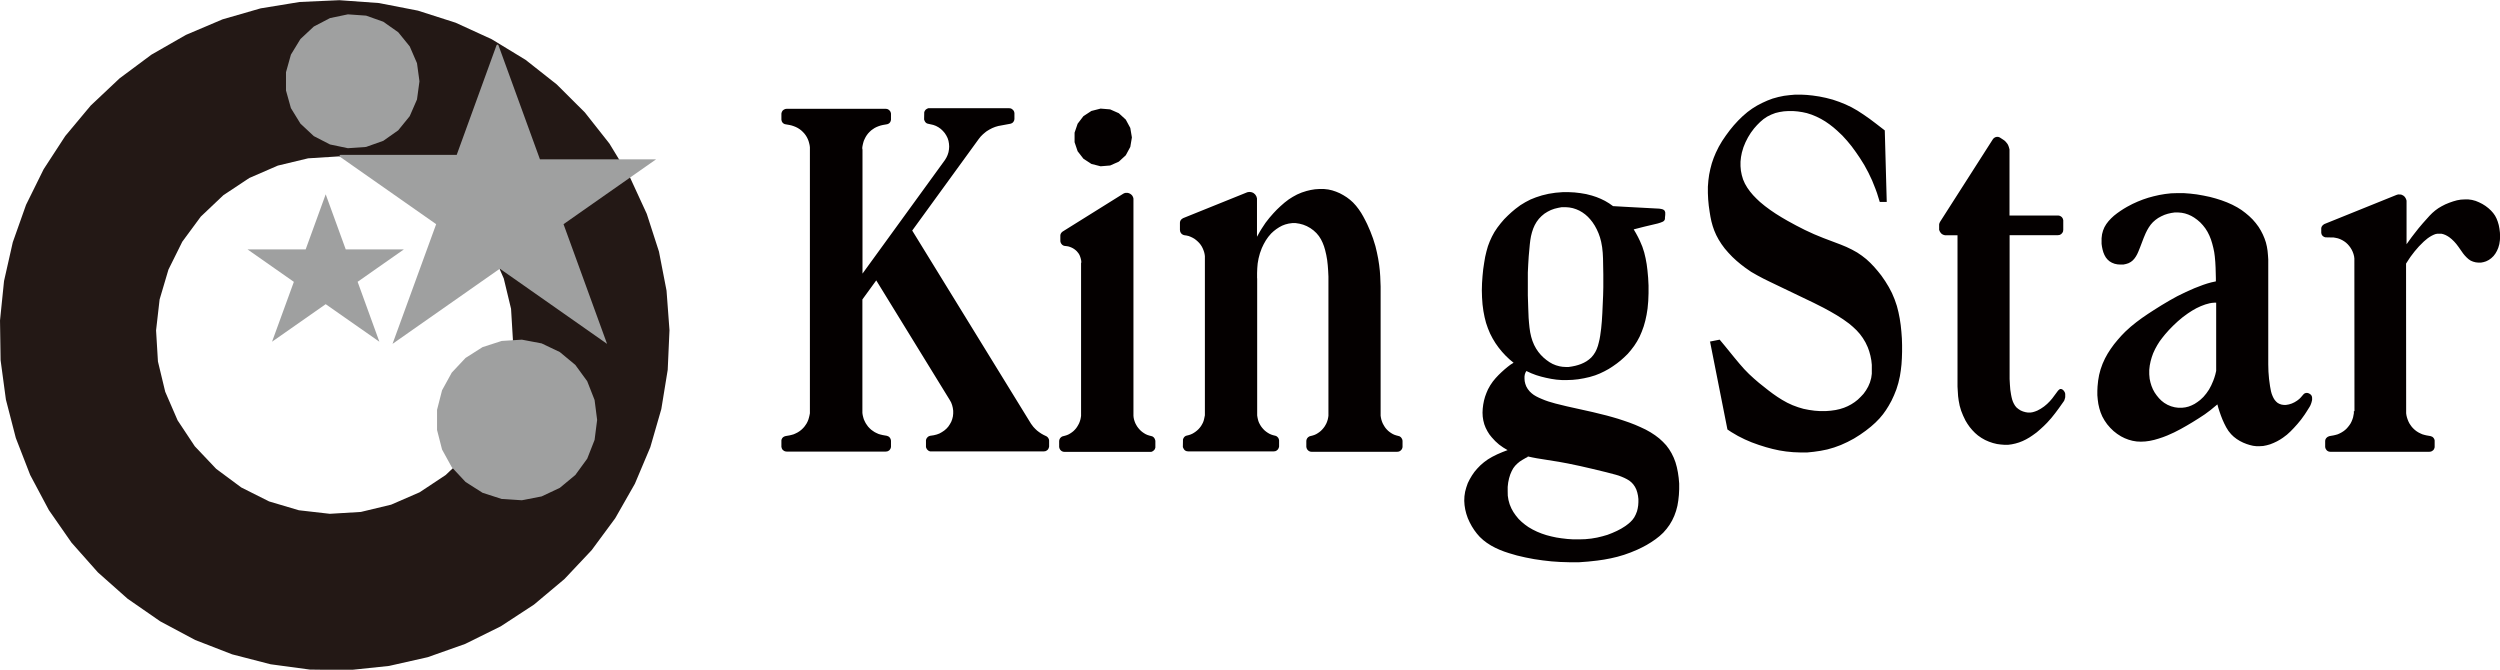 <?xml version="1.0" encoding="UTF-8"?>
<svg id="_レイヤー_2" data-name="レイヤー 2" xmlns="http://www.w3.org/2000/svg" viewBox="0 0 254.38 68.15">
  <defs>
    <style>
      .cls-1 {
        fill: #231815;
      }

      .cls-1, .cls-2, .cls-3 {
        fill-rule: evenodd;
      }

      .cls-2 {
        fill: #9fa0a0;
      }

      .cls-3 {
        fill: #040000;
      }
    </style>
  </defs>
  <g id="_レイヤー_1-2" data-name="レイヤー 1">
    <g>
      <path class="cls-3" d="m87.74,15.2v-.22s.04-.22.04-.22l.05-.21.06-.21.09-.2.1-.2.12-.19.13-.17.15-.16.16-.15.18-.13.18-.12.2-.1.2-.08.21-.07.21-.05.4-.07.09-.02.13-.06.07-.06.06-.07.06-.12.03-.14v-.63l-.04-.15-.05-.09-.07-.08-.08-.07-.14-.07-.16-.02h-10.07l-.15.02-.15.07-.12.1-.08.14-.04.15v.63l.03.14.06.12.06.07.07.06.12.06.1.02.4.07.21.05.21.07.2.08.2.1.19.12.17.13.16.15.15.16.13.17.12.19.1.2.08.2.06.21.05.21.03.22v.22s0-.03,0-.03v26.88s-.04.21-.04.21l-.05.21-.06.21-.08.2-.1.2-.12.18-.13.18-.15.16-.16.15-.17.13-.19.12-.2.1-.2.09-.21.06-.21.05-.4.07-.1.03-.12.06-.07.06-.06.07-.06.12-.02.09v.09s0,.58,0,.58l.04.15.05.1.07.08.13.09.1.04.15.02h10.07l.16-.02.1-.04.13-.09.09-.13.04-.1.02-.1v-.63l-.03-.14-.04-.09-.05-.08-.1-.1-.13-.06-.09-.03-.4-.07-.21-.05-.21-.06-.2-.09-.2-.1-.18-.12-.18-.13-.16-.15-.15-.16-.13-.18-.12-.18-.1-.2-.09-.2-.06-.21-.05-.21-.03-.21v-.22s0-11.33,0-11.33l1.41-1.94,7.48,12.17.14.25.1.27.07.28.04.29v.29s-.03.29-.03.29l-.07.28-.1.27-.14.25-.16.24-.19.21-.22.19-.24.16-.25.14-.27.1-.28.07h.02s-.4.06-.4.06l-.1.03-.12.06-.1.1-.08.12-.04.13v.09s0,.53,0,.53v.1s.04.1.04.1l.05.1.07.08.08.07.09.05.1.03h.1s11.46,0,11.46,0l.16-.02.14-.07.09-.07.06-.08.05-.1.04-.15v-.62l-.02-.11-.05-.11-.07-.1-.09-.08-.07-.04-.27-.13-.23-.13-.22-.15-.21-.16-.19-.18-.18-.19-.24-.32-12.09-19.66,6.77-9.32.2-.25.23-.23.25-.21.13-.1.28-.17.29-.15.3-.12.31-.09,1.24-.23.13-.05.08-.05.07-.07.05-.08.04-.08.03-.14v-.63l-.04-.15-.05-.09-.07-.08-.13-.1-.09-.04-.16-.02h-8.22s-.1.04-.1.04l-.09.05-.09.07-.06.08-.05.09-.03.1v.1s-.01.53-.01.53v.09s.05.14.05.14l.07.12.1.1.13.06.58.13.27.1.26.14.24.17.21.2.19.22.16.25.13.26.09.28.05.29.02.29-.02.29-.05.29-.09.28-.12.26-.15.25-8.39,11.56v-12.71.03h0Zm27.43-1.23l-.16-.95-.46-.85-.71-.65-.88-.39-.97-.08-.94.24-.81.53-.59.77-.31.91v.97l.31.92.59.76.81.53.94.24.97-.08.88-.39.71-.65.46-.85.16-.95h0Zm12.74,14.38v-.57s.02-.5.02-.5l.04-.47.09-.51.14-.53.19-.52.19-.4.22-.39.25-.36.29-.34.26-.24.27-.21.29-.19.3-.16.31-.12.35-.09.36-.05h.36l.38.06.38.1.37.15.36.2.33.24.29.27.25.3.21.33.17.35.14.36.11.37.12.51.09.51.06.53.04.54.03.62v1.22s0,12.75,0,12.75v.2s-.03.19-.03.19l-.04.19-.06.19-.07.18-.09.17-.1.17-.12.16-.13.15-.14.14-.15.12-.16.11-.17.1-.18.08-.19.06-.24.06-.08.03-.12.08-.09.1-.06.12-.03.14v.63l.04.15.08.14.12.11.14.07.15.02h8.71l.16-.02.1-.04.09-.06.08-.08.06-.09.04-.1.02-.1v-.63l-.03-.14-.04-.08-.05-.08-.06-.07-.11-.08-.09-.03-.23-.06-.19-.06-.18-.08-.17-.1-.16-.11-.15-.12-.14-.14-.13-.15-.11-.16-.1-.17-.09-.17-.07-.18-.06-.19-.04-.19-.03-.19v-.2s0-12.95,0-12.95l-.04-1.04-.04-.55-.07-.61-.1-.64-.13-.64-.15-.63-.24-.77-.28-.74-.32-.73-.19-.38-.2-.38-.22-.38-.25-.37-.27-.35-.31-.34-.3-.27-.33-.25-.35-.22-.37-.2-.38-.16-.39-.13-.4-.09-.45-.05h-.45s-.45.03-.45.03l-.43.07-.42.1-.5.16-.47.2-.44.24-.41.26-.43.33-.4.35-.38.36-.35.37-.41.47-.39.5-.39.59-.16.26-.32.57v-3.9s-.05-.18-.05-.18l-.04-.08-.1-.15-.14-.12-.08-.05-.17-.06-.18-.02-.18.02-.09.03-6.47,2.61-.07.04-.1.07-.08.09-.04.07-.03.07-.02.12v.74l.02.15.06.14.06.08.07.07.13.07.09.03.26.04.21.05.2.08.19.09.19.11.17.13.16.14.15.15.13.16.12.18.1.19.08.19.07.2.05.21.03.21v.21s0,15.79,0,15.79v.2s-.04.19-.04.19l-.04.19-.05.19-.07.18-.09.17-.1.17-.12.16-.13.15-.15.14-.15.12-.16.11-.17.1-.18.08-.18.06-.24.06-.09.03-.11.08-.06.07-.05.08-.05.13v.09s-.01.58-.01.58v.1s.04.1.04.1l.08.14.07.08.09.06.1.04.16.02h8.71l.16-.02.14-.07.12-.11.08-.14.04-.15v-.63l-.03-.14-.06-.12-.09-.1-.11-.08-.09-.03-.24-.06-.18-.06-.18-.08-.17-.1-.16-.11-.15-.12-.14-.14-.13-.15-.12-.16-.1-.17-.09-.17-.07-.18-.05-.19-.04-.19-.03-.19v-.2s0-13.78,0-13.78h0Zm36.23-7.37l-.41-.29-.42-.25-.43-.21-.44-.18-.46-.15-.58-.15-.59-.1-.6-.07-.6-.03h-.59s-.74.06-.74.06l-.71.11-.67.16-.62.2-.55.22-.52.27-.51.31-.51.38-.38.32-.38.35-.38.38-.35.41-.34.44-.3.45-.25.46-.22.48-.19.5-.15.53-.13.55-.1.59-.1.67-.07.7-.05.72-.02.73.02.72.05.71.09.68.12.62.15.59.19.55.22.53.26.5.29.48.32.45.35.43.37.4.39.37.41.34-.32.2-.3.23-.3.25-.31.28-.3.29-.3.32-.28.34-.26.38-.23.41-.16.37-.14.38-.11.4-.08.41-.05.41-.02.41.02.4.06.39.1.39.14.36.18.35.2.32.24.3.35.38.39.35.42.3.45.27-.5.19-.56.24-.5.25-.44.26-.4.29-.36.31-.33.34-.28.33-.25.36-.23.39-.2.4-.15.43-.12.44-.07.46-.02.47.03.44.07.44.11.44.15.44.19.42.22.41.25.39.27.36.29.33.36.33.38.29.41.26.43.23.44.2.46.18.48.16.82.24.86.2.88.17.89.13.89.1.88.06.97.03h.95s.93-.07.93-.07l.92-.1.69-.1.69-.13.68-.16.68-.2.67-.24.67-.28.48-.23.47-.25.46-.28.44-.3.41-.32.38-.35.34-.39.3-.41.26-.44.22-.47.18-.5.14-.53.09-.54.06-.56.03-.58v-.58s-.05-.57-.05-.57l-.08-.56-.11-.54-.14-.5-.18-.47-.22-.45-.25-.41-.29-.39-.34-.36-.37-.34-.42-.32-.46-.3-.5-.28-.53-.25-.55-.24-.57-.22-.58-.2-.58-.19-.58-.17-.58-.16-1.42-.35-2.65-.59-1.14-.28-.72-.21-.34-.12-.32-.13-.3-.13-.28-.14-.25-.15-.22-.17-.19-.18-.2-.25-.15-.26-.1-.27-.06-.26-.02-.25v-.24s.03-.19.03-.19l.06-.18.1-.18.5.23.5.19.5.15.49.12.54.11.54.08.54.04h.54s.55-.02.55-.02l.58-.06.58-.1.58-.13.56-.17.48-.19.46-.22.44-.24.42-.27.41-.29.38-.3.37-.33.36-.35.33-.39.32-.42.29-.45.26-.48.22-.51.2-.55.16-.57.13-.6.1-.63.07-.77.03-.79v-.79s-.04-.78-.04-.78l-.07-.76-.08-.63-.11-.6-.14-.59-.19-.59-.25-.59-.19-.39-.21-.39-.23-.39,1.05-.27,1.39-.33.26-.08.23-.09.09-.05.07-.06.06-.09.03-.1v-.12s.03-.29.03-.29v-.25s-.03-.09-.03-.09l-.03-.07-.05-.06-.07-.05-.08-.04-.16-.04-.18-.03-3.36-.18-1.4-.08h0Zm-1,8.15v-1.19l-.03-1.65-.03-.57-.06-.57-.1-.55-.12-.45-.15-.42-.18-.4-.2-.37-.23-.35-.23-.29-.24-.26-.27-.24-.29-.21-.31-.18-.32-.14-.34-.11-.36-.07-.38-.03h-.39s-.37.07-.37.07l-.37.09-.36.13-.34.17-.32.2-.3.25-.27.28-.23.31-.19.33-.15.34-.13.39-.1.4-.07.41-.05.42-.11,1.21-.05.81-.04.84v1.12s0,1.21,0,1.21l.04,1.28.04,1.01.04.5.05.49.07.48.1.45.13.42.17.41.2.37.23.34.25.3.27.27.3.25.31.22.32.18.34.14.36.1.3.05.31.02h.33s.33-.05.33-.05l.34-.07.29-.08.29-.1.29-.13.27-.15.25-.18.23-.2.22-.26.19-.29.15-.31.12-.33.09-.34.08-.34.06-.34.1-.74.07-.75.05-.82.04-.9.04-.92.02-.85h0Zm10.86,5.63l1.77,8.94.39.26.68.4.7.35.7.3.72.26.73.23.67.18.68.15.7.11.72.07.75.03h.67s.68-.07.68-.07l.69-.1.69-.14.69-.2.68-.25.68-.31.66-.35.62-.39.58-.41.52-.41.46-.41.42-.43.35-.42.3-.42.27-.43.29-.52.26-.56.24-.6.2-.65.16-.7.09-.58.07-.61.04-.64.02-.65v-.67l-.02-.68-.05-.68-.07-.68-.1-.67-.13-.65-.16-.63-.23-.67-.27-.64-.32-.61-.36-.59-.4-.58-.35-.44-.37-.43-.39-.41-.42-.39-.45-.35-.47-.32-.54-.3-.56-.27-.58-.24-1.77-.67-.95-.39-.93-.43-.9-.46-.88-.48-.6-.35-.58-.36-.56-.38-.54-.4-.51-.42-.36-.34-.34-.35-.31-.37-.28-.39-.24-.41-.19-.43-.13-.44-.09-.45-.04-.46v-.46s.05-.47.05-.47l.09-.46.16-.54.21-.51.25-.49.29-.47.33-.44.3-.34.32-.32.34-.29.37-.25.4-.2.44-.17.42-.1.44-.07.46-.03h.47l.48.04.47.07.46.1.5.16.48.2.46.23.44.26.42.29.4.31.38.33.53.5.49.54.46.56.43.59.41.6.45.72.41.76.38.8.34.85.16.44.28.9h.71l-.2-7.28-.92-.71-.61-.46-.63-.44-.63-.41-.6-.34-.61-.29-.62-.25-.67-.23-.69-.18-.68-.14-.68-.1-.59-.06-.59-.03h-.59s-.57.05-.57.05l-.57.07-.58.12-.58.16-.53.2-.53.24-.52.27-.5.31-.48.35-.49.42-.46.45-.44.48-.41.5-.4.54-.38.56-.34.58-.3.61-.22.53-.19.55-.15.57-.12.58-.08.59-.05.64v.65s.03.64.03.64l.06.64.09.63.08.49.1.48.13.47.16.46.2.46.24.45.29.46.33.45.38.44.4.42.42.39.43.36.43.33.63.44.63.36.62.33.63.31,4.5,2.16.99.5.68.37.67.39.64.41.61.44.39.33.37.35.34.38.3.41.27.45.23.49.15.42.12.44.09.46.05.46v.46s0,.45,0,.45l-.06.43-.13.46-.18.42-.22.38-.25.35-.29.31-.3.29-.32.25-.34.22-.36.19-.38.16-.41.13-.44.1-.5.07-.53.04h-.55l-.56-.04-.57-.08-.56-.11-.54-.16-.57-.21-.54-.25-.52-.29-.49-.31-.46-.32-.44-.33-.97-.77-.51-.44-.5-.46-.49-.5-.5-.57-.5-.6-.96-1.18-.54-.65-1.06.21h0Zm25.18,3.34v1.23s.03.51.03.51l.03.47.06.45.1.52.15.51.2.5.24.5.2.33.23.33.26.31.28.29.3.26.36.25.37.21.39.17.41.14.41.1.38.05.37.03h.38s.37-.05.37-.05l.37-.08.37-.11.36-.14.35-.17.35-.2.33-.22.4-.29.37-.32.36-.33.34-.34.43-.48.39-.49.38-.51.53-.75.06-.17.05-.19v-.19s0-.16,0-.16l-.04-.14-.07-.12-.07-.09-.08-.07-.09-.05-.09-.02h-.08s-.08.05-.08.05l-.07.06-.07.07-.58.78-.24.28-.28.28-.31.26-.34.23-.35.19-.23.09-.23.07-.24.04h-.25l-.25-.04-.25-.07-.24-.1-.22-.14-.2-.16-.15-.18-.12-.2-.1-.21-.08-.23-.06-.24-.05-.25-.08-.51-.04-.53-.03-.55v-.59s0-14.05,0-14.05h4.92l.16-.02.14-.07.08-.07.1-.13.04-.1.02-.16v-.97s-.04-.15-.04-.15l-.05-.09-.07-.09-.13-.09-.1-.04-.11-.02h-4.97v-6.73s-.07-.25-.07-.25l-.06-.16-.08-.15-.16-.2-.12-.12-.14-.1-.37-.24-.15-.05h-.16s-.15.04-.15.04l-.14.09-.1.12-5.37,8.4-.06.13-.03.12v.09s0,.34,0,.34v.14s.03.06.03.06l.05.12.08.11.09.1.11.07.12.05.13.03h1.26v14.16h0Zm26.45,3.07l.1.37.12.37.13.37.16.41.18.4.2.39.23.37.27.33.27.26.3.23.32.2.34.17.35.14.32.1.33.08.34.04h.34s.35-.02.35-.02l.35-.07.36-.1.35-.14.34-.16.32-.18.29-.19.41-.31.36-.33.34-.35.37-.41.37-.45.36-.5.17-.26.34-.54.08-.15.06-.15.05-.15.06-.24v-.12s0-.12,0-.12l-.02-.11-.04-.1-.08-.1-.11-.08-.12-.06-.12-.03h-.12s-.1.03-.1.03l-.1.05-.09.09-.25.29-.16.16-.22.17-.26.16-.28.13-.29.09-.29.05h-.23l-.22-.03-.21-.07-.19-.1-.16-.14-.14-.16-.12-.19-.1-.21-.09-.23-.07-.25-.05-.26-.05-.27-.1-.73-.06-.74-.02-.73v-10.69s-.03-.44-.03-.44l-.04-.44-.07-.43-.1-.42-.14-.41-.17-.4-.2-.39-.23-.38-.29-.39-.32-.37-.35-.34-.38-.32-.4-.3-.43-.27-.51-.27-.54-.24-.56-.21-.57-.18-.59-.16-.67-.14-.68-.12-.68-.08-.66-.05h-.64s-.64.02-.64.02l-.61.07-.59.1-.57.13-.55.15-.54.18-.53.21-.53.24-.55.29-.34.2-.34.22-.34.24-.32.25-.29.27-.26.28-.23.3-.19.32-.14.34-.1.37-.05.41v.28s0,.29,0,.29l.04.29.06.29.08.28.11.27.14.25.17.21.2.18.25.15.28.11.29.06.3.02h.29s.28-.06.28-.06l.25-.08.24-.13.2-.16.17-.19.14-.2.13-.23.11-.24.19-.47.37-.97.2-.47.15-.3.17-.29.19-.27.22-.25.26-.23.28-.2.31-.17.33-.15.34-.11.35-.08.34-.05h.37s.35.03.35.03l.34.07.33.11.31.14.29.17.32.23.3.26.27.29.25.32.22.35.19.38.16.4.13.42.11.43.09.43.06.44.05.56.03.55.03,1.09v.34l-.46.1-.43.12-.42.14-.86.33-.88.39-.88.43-.81.45-.79.47-.78.49-.6.39-.6.41-.58.43-.57.46-.55.5-.4.41-.38.43-.37.45-.34.47-.31.48-.27.49-.25.55-.2.56-.15.57-.1.58-.06.59-.02.44v.45s.04.45.04.45l.06.44.1.44.13.42.17.41.23.41.27.39.31.36.34.33.37.29.39.25.38.19.39.15.4.11.42.07.43.02.44-.02.45-.06.46-.1.45-.13.45-.15.44-.17.69-.31.66-.34.62-.35.59-.35.64-.4.61-.4.58-.43.7-.58h0Zm-.14-10.37h-.21l-.22.02-.23.04-.44.12-.45.17-.45.21-.44.25-.43.28-.52.38-.5.42-.47.44-.43.44-.39.44-.29.36-.27.36-.24.38-.22.4-.2.43-.14.39-.12.42-.09.44-.05.45v.45s.04.45.04.45l.08.37.11.36.14.34.18.33.21.3.23.28.25.25.28.22.34.2.36.15.37.1.37.05h.37s.34-.04.34-.04l.33-.08.31-.12.3-.15.29-.19.28-.21.33-.31.3-.36.27-.39.23-.43.2-.46.11-.3.1-.33.09-.38v-6.95h0Zm14.02,11.03v.22s-.04.21-.04.21l-.04.21-.07.21-.08.2-.1.2-.12.18-.14.18-.14.16-.16.15-.17.13-.19.12-.19.1-.2.09-.21.06-.21.05-.4.07-.09.03-.09.04-.08.05-.1.1-.07.12-.03.14v.63l.02.1.04.1.09.13.08.07.14.07.16.02h10.06l.16-.02.1-.04.13-.09.07-.08.07-.15.02-.1v-.58s0-.09,0-.09l-.02-.09-.04-.09-.05-.08-.1-.1-.13-.06-.09-.03-.4-.07-.21-.05-.21-.06-.2-.09-.2-.1-.19-.12-.17-.13-.16-.15-.15-.16-.13-.18-.12-.18-.1-.2-.08-.2-.07-.21-.05-.21-.03-.21v-.22s-.01-15.01-.01-15.01l.31-.48.17-.25.39-.51.44-.51.49-.49.38-.32.2-.14.2-.12.2-.1.2-.08.2-.04h.21s.21,0,.21,0l.2.05.21.08.19.1.19.12.25.2.24.23.23.26.22.29.47.67.17.21.19.2.2.18.22.15.24.1.26.07.27.03h.27s.26-.05.26-.05l.26-.08.28-.14.25-.18.23-.22.19-.25.16-.28.13-.3.11-.38.06-.4.02-.4-.02-.4-.05-.39-.07-.36-.1-.34-.12-.31-.15-.29-.19-.27-.22-.25-.27-.25-.3-.23-.32-.2-.34-.17-.34-.14-.37-.1-.37-.05h-.37s-.39.02-.39.02l-.4.07-.39.11-.4.14-.39.16-.37.19-.34.2-.33.24-.29.25-.27.27-.69.77-.44.52-.44.56-.27.35-.51.71v-4.42s-.02-.09-.02-.09l-.07-.17-.1-.15-.14-.12-.16-.08-.09-.03h-.09s-.18-.01-.18-.01l-.17.05-7.33,2.96-.07.04-.06.05-.06.05-.05.06-.06.1-.03.12v.47s.03.15.03.15l.05.09.07.09.13.09.15.05h.11s.47.01.47.01h.23s.23.04.23.04l.23.05.22.08.21.1.2.12.19.14.17.16.15.17.14.19.12.2.1.21.08.22.06.23.03.23v.24s.01,15.3.01,15.3h0Zm-84.07,4.67l-.22.11-.31.18-.28.18-.24.2-.22.22-.19.25-.16.29-.15.35-.12.39-.09.43-.05.44v.45s.01.45.01.45l.07.44.12.43.17.41.21.38.25.36.28.34.31.3.34.28.35.25.43.25.45.22.47.19.48.16.5.13.51.11.52.08.6.07.61.04h.61s.61-.02.61-.02l.6-.06.59-.1.54-.13.52-.15.49-.19.47-.21.44-.23.4-.25.27-.2.25-.21.22-.23.19-.26.15-.29.13-.33.07-.29.05-.31.02-.32v-.33s-.04-.33-.04-.33l-.07-.32-.1-.31-.14-.28-.18-.26-.19-.2-.21-.17-.25-.15-.26-.13-.28-.12-.29-.11-.3-.09-.95-.25-1.36-.33-1.3-.3-1.24-.26-.92-.17-2.25-.36-.47-.09-.46-.1h0Zm-45.44-19.74v15.56s-.03.19-.03.19l-.04.19-.06.19-.07.18-.09.17-.1.17-.11.16-.13.15-.14.14-.15.12-.16.11-.17.1-.18.08-.19.06-.23.06-.09.03-.11.08-.09.1-.06.12-.03.14v.63l.04.15.08.14.12.11.15.07.16.02h8.82s.1-.04.1-.04l.09-.05.12-.11.06-.09.05-.15v-.1s0-.58,0-.58l-.02-.09-.05-.13-.05-.08-.06-.07-.11-.08-.09-.03-.23-.06-.19-.06-.18-.08-.17-.1-.16-.11-.15-.12-.14-.14-.13-.15-.12-.16-.1-.17-.09-.17-.07-.18-.06-.19-.04-.19-.02-.19v-.2s0-21.81,0-21.81v-.09s-.02-.09-.02-.09l-.03-.08-.04-.08-.05-.08-.06-.06-.07-.06-.08-.05-.08-.04-.09-.03-.09-.02h-.09s-.09,0-.09,0l-.09.02-.08.03-.08.04-6.15,3.84-.08.06-.07.08-.04.06-.04.09-.02.1v.61l.04.15.05.09.1.12.13.08.1.03.26.03.16.03.15.05.15.06.14.07.14.09.13.1.12.11.1.12.1.13.08.14.06.15.05.15.04.16.03.16v.16h0Z"/>
      <path class="cls-1" d="m64.11,18.06l-2.1-3.45-2.5-3.17-2.86-2.85-3.17-2.5-3.45-2.1-3.67-1.68-3.84-1.23-3.96-.77-4.03-.29-4.03.18-3.98.65-3.88,1.12-3.72,1.58-3.51,2.01-3.24,2.41-2.94,2.77-2.59,3.1-2.2,3.38-1.79,3.62-1.35,3.81-.89,3.94-.41,4.02.06,4.04.54,4.01,1.01,3.91,1.46,3.76,1.9,3.57,2.31,3.32,2.68,3.02,3.02,2.68,3.32,2.3,3.56,1.9,3.76,1.46,3.91,1.01,4,.54,4.04.05,4.01-.42,3.94-.89,3.81-1.35,3.62-1.79,3.38-2.21,3.1-2.6,2.77-2.94,2.4-3.25,2-3.51,1.57-3.72,1.12-3.88.65-3.99.18-4.03-.3-4.03-.77-3.97-1.24-3.84-1.69-3.67h0Zm-29.59-2.15l-3.17.2-3.08.74-2.9,1.26-2.64,1.75-2.3,2.18-1.88,2.55-1.41,2.84-.9,3.04-.36,3.15.19,3.16.74,3.08,1.26,2.91,1.75,2.64,2.18,2.3,2.55,1.89,2.83,1.42,3.03.9,3.15.36,3.16-.19,3.08-.74,2.9-1.26,2.64-1.75,2.3-2.18,1.88-2.55,1.41-2.84.9-3.04.36-3.15-.19-3.16-.74-3.08-1.27-2.91-1.75-2.64-2.18-2.3-2.54-1.89-2.83-1.42-3.03-.9-3.15-.36h0Z"/>
      <path class="cls-2" d="m34.65,15.76l-.06.02-.04.05v.07l.04.05,9.79,6.86-4.44,12.18,10.92-7.65,10.91,7.65-4.43-12.18,9.42-6.6h-11.82l-4.22-11.6-.04-.05-.04-.02h-.05s-.04.03-.04.03l-.03.04-4.05,11.15h-11.81Zm8.03-7.49l-.25-1.84-.74-1.71-1.17-1.44-1.52-1.07-1.75-.62-1.85-.13-1.82.38-1.65.86-1.36,1.27-.97,1.59-.5,1.79v1.86l.5,1.79.97,1.58,1.36,1.27,1.65.85,1.82.38,1.85-.13,1.75-.62,1.52-1.07,1.17-1.44.74-1.7.25-1.84h0Zm-6.3,20.41l4.71-3.3h-5.91l-2.04-5.61-2.04,5.61h-5.91l4.71,3.3-2.22,6.09,5.46-3.82,5.46,3.82-2.21-6.09h0Zm24.38,14.05l-.26-2.03-.75-1.91-1.21-1.66-1.58-1.31-1.85-.88-2.01-.38-2.05.13-1.95.63-1.73,1.1-1.4,1.49-.99,1.8-.51,1.99v2.05l.51,1.99.99,1.8,1.4,1.5,1.73,1.1,1.95.63,2.05.13,2.01-.39,1.85-.87,1.58-1.31,1.21-1.66.75-1.91.26-2.04h0Z"/>
    </g>
  </g>
</svg>